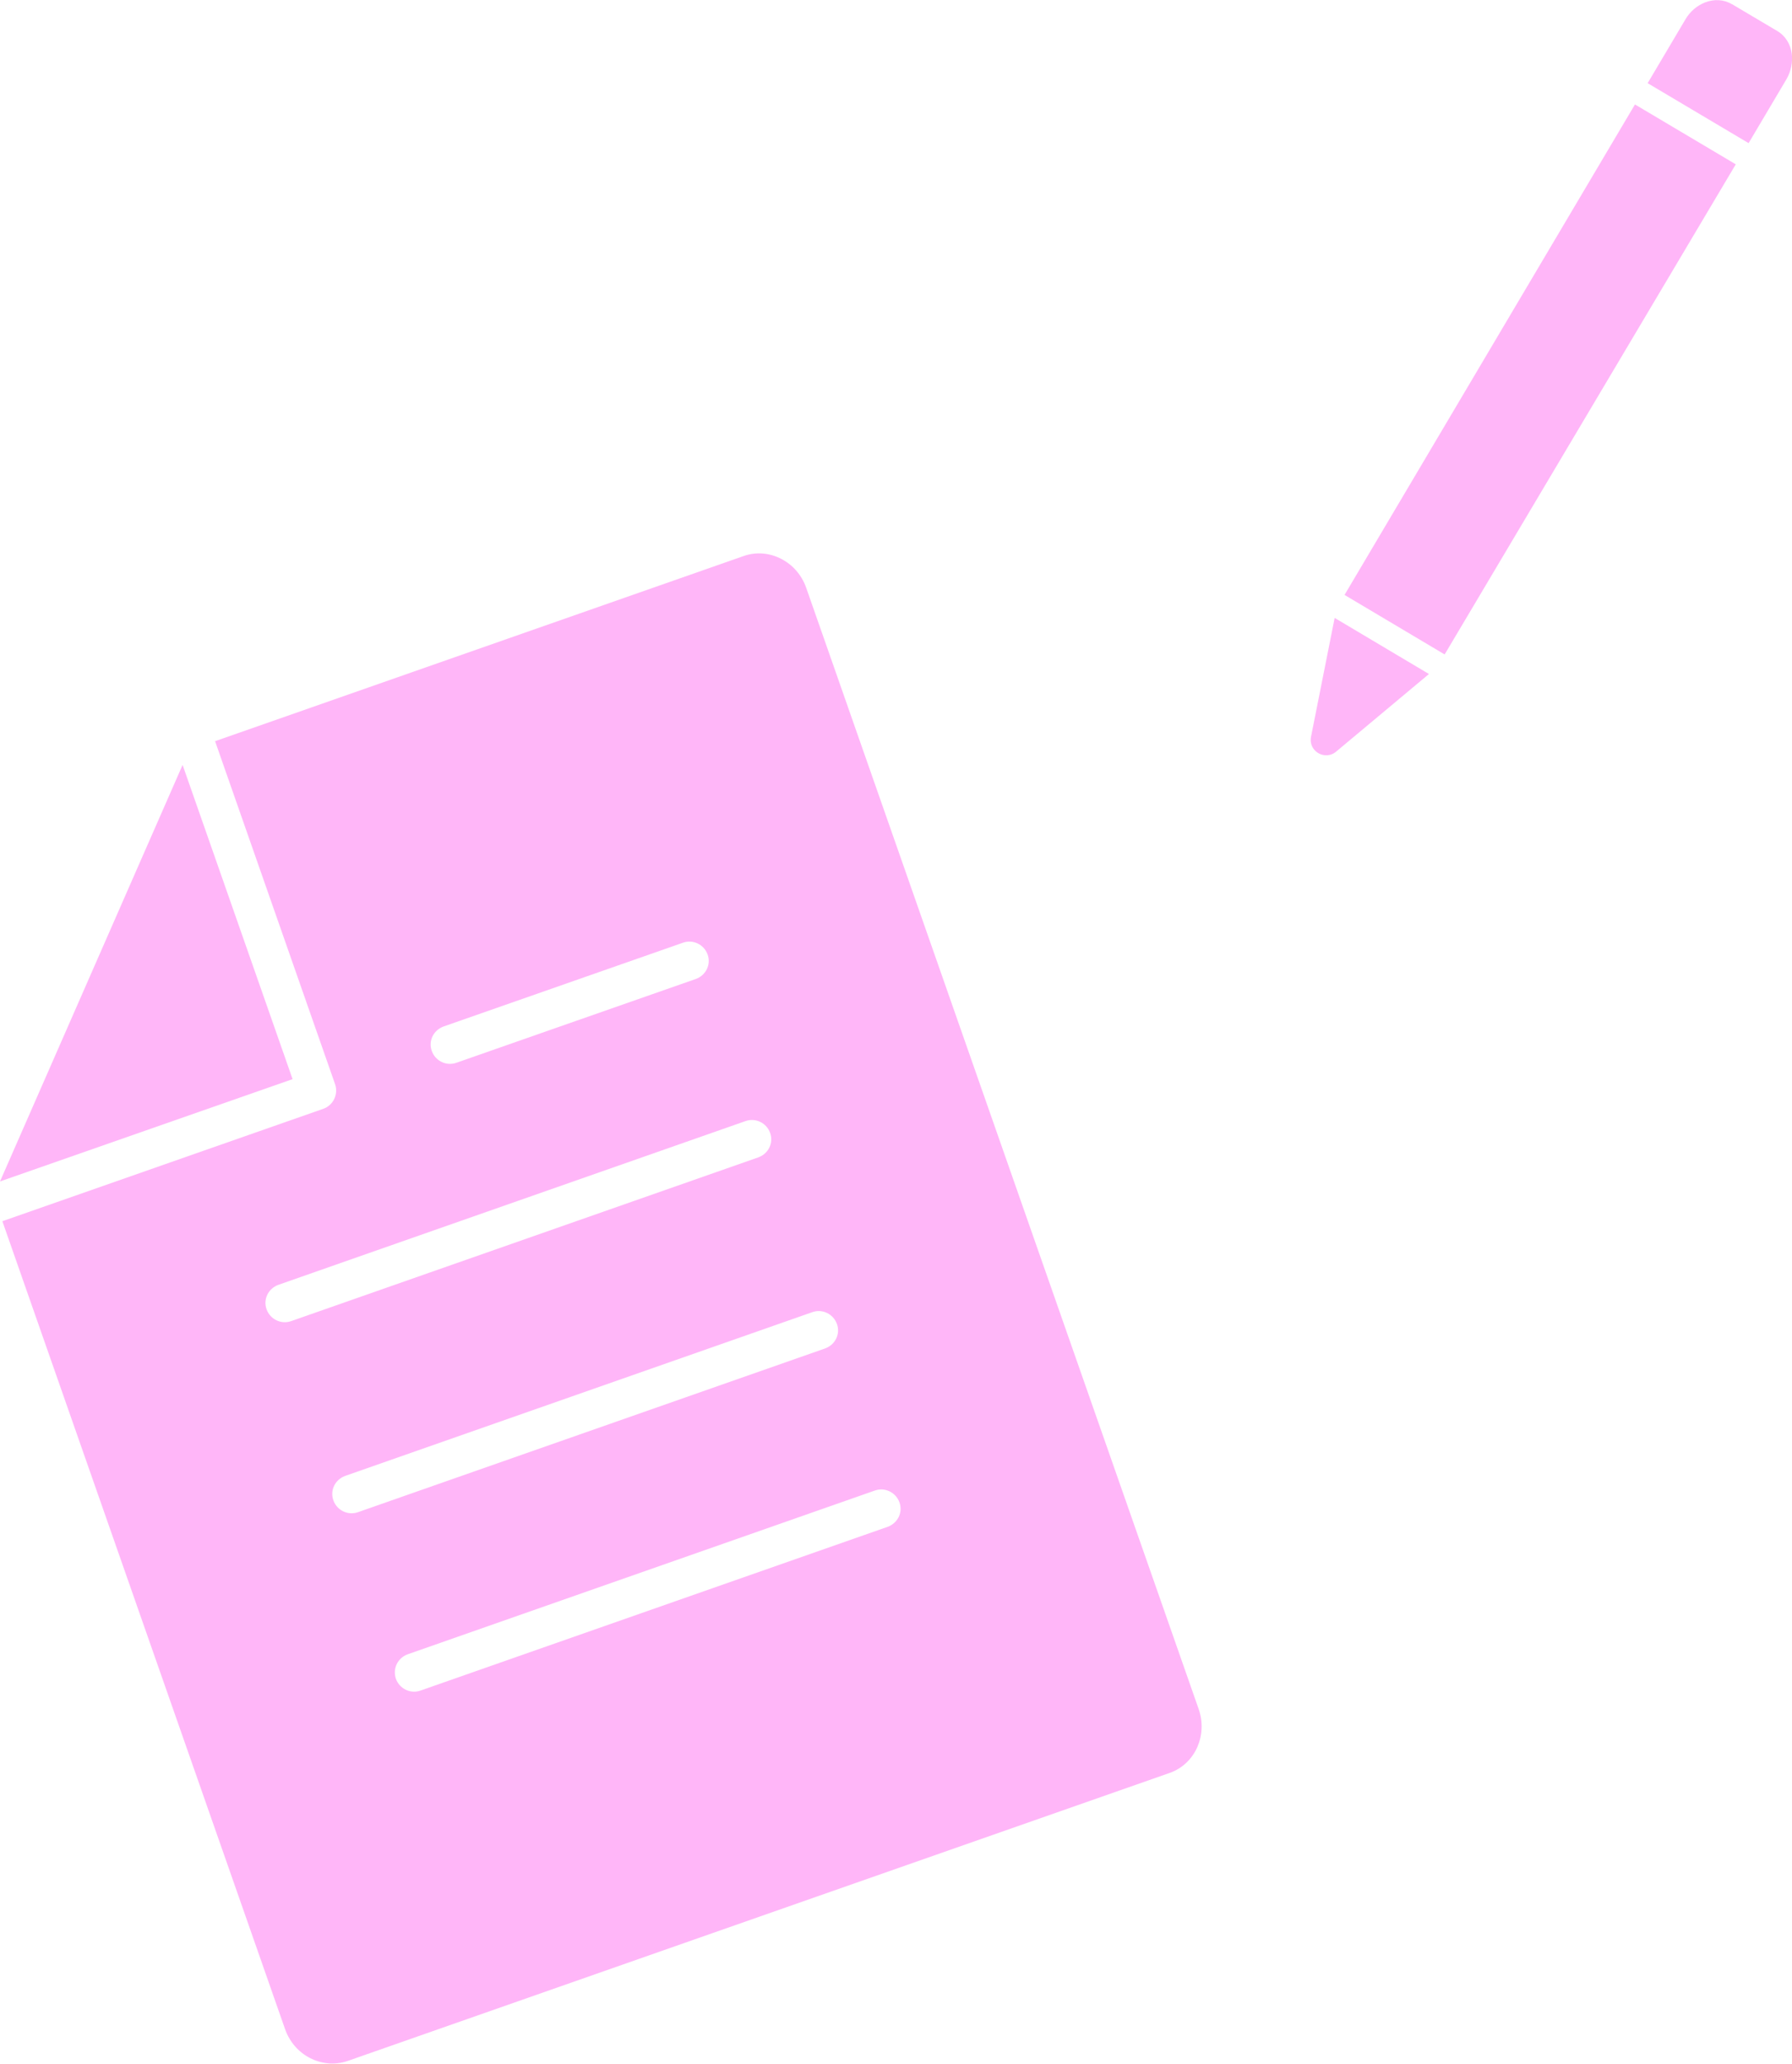 <?xml version="1.0" encoding="UTF-8"?>
<svg id="_レイヤー_2" data-name="レイヤー 2" xmlns="http://www.w3.org/2000/svg" viewBox="0 0 83.42 96.02">
  <defs>
    <style>
      .cls-1 {
        fill-rule: evenodd;
      }

      .cls-1, .cls-2 {
        fill: #ffb6f8;
      }
    </style>
  </defs>
  <g id="_レイヤー_1-2" data-name="レイヤー 1">
    <g>
      <path class="cls-2" d="M80.62.19l2.11,1.25c.39.23.62.62.68,1.06.05.38-.03.81-.25,1.19h0s-1.76,2.97-1.76,2.97l-4.7-2.79,1.76-2.97h0c.22-.38.56-.65.92-.79.42-.16.87-.14,1.25.09h0ZM80.8,7.65l-13.55,22.8-4.66-2.77,13.52-22.82,4.7,2.79ZM66.52,31.36l-4.32,3.61c-.3.26-.76.22-1.02-.09-.15-.17-.19-.4-.15-.6l1.1-5.53,4.39,2.61Z"/>
      <g>
        <path class="cls-1" d="M16.07,68.67l21.75-7.62c.46-.16.97.08,1.14.55s-.08.97-.55,1.14l-21.75,7.62c-.46.16-.97-.08-1.14-.55s.08-.97.55-1.14h0ZM10,34.49l24.62-8.62c.6-.21,1.23-.14,1.76.14.52.27.94.74,1.15,1.34l18.27,52.17c.21.6.17,1.23-.06,1.76-.24.55-.69,1-1.29,1.21l-38.26,13.4c-.6.21-1.23.14-1.77-.14-.52-.27-.94-.74-1.15-1.34L.11,56.82l14.94-5.23c.46-.16.71-.67.55-1.14l-5.59-15.97ZM18.43,78.11c-.16-.47.08-.97.55-1.14l21.75-7.62c.46-.16.97.08,1.14.55s-.08.97-.55,1.14l-21.75,7.62c-.46.16-.97-.08-1.14-.55h0ZM35.3,53.85l-21.75,7.62c-.46.16-.97-.08-1.14-.55s.08-.97.55-1.14l21.75-7.62c.46-.16.97.08,1.14.55s-.08.97-.55,1.14h0ZM21.24,49.45c-.46.16-.97-.08-1.14-.55s.08-.97.55-1.14l11.15-3.9c.46-.16.97.08,1.14.55s-.08.97-.55,1.14l-11.15,3.9Z"/>
        <polygon class="cls-1" points="13.62 50.21 8.5 35.59 0 54.97 13.62 50.21"/>
      </g>
    </g>
  </g>
</svg>